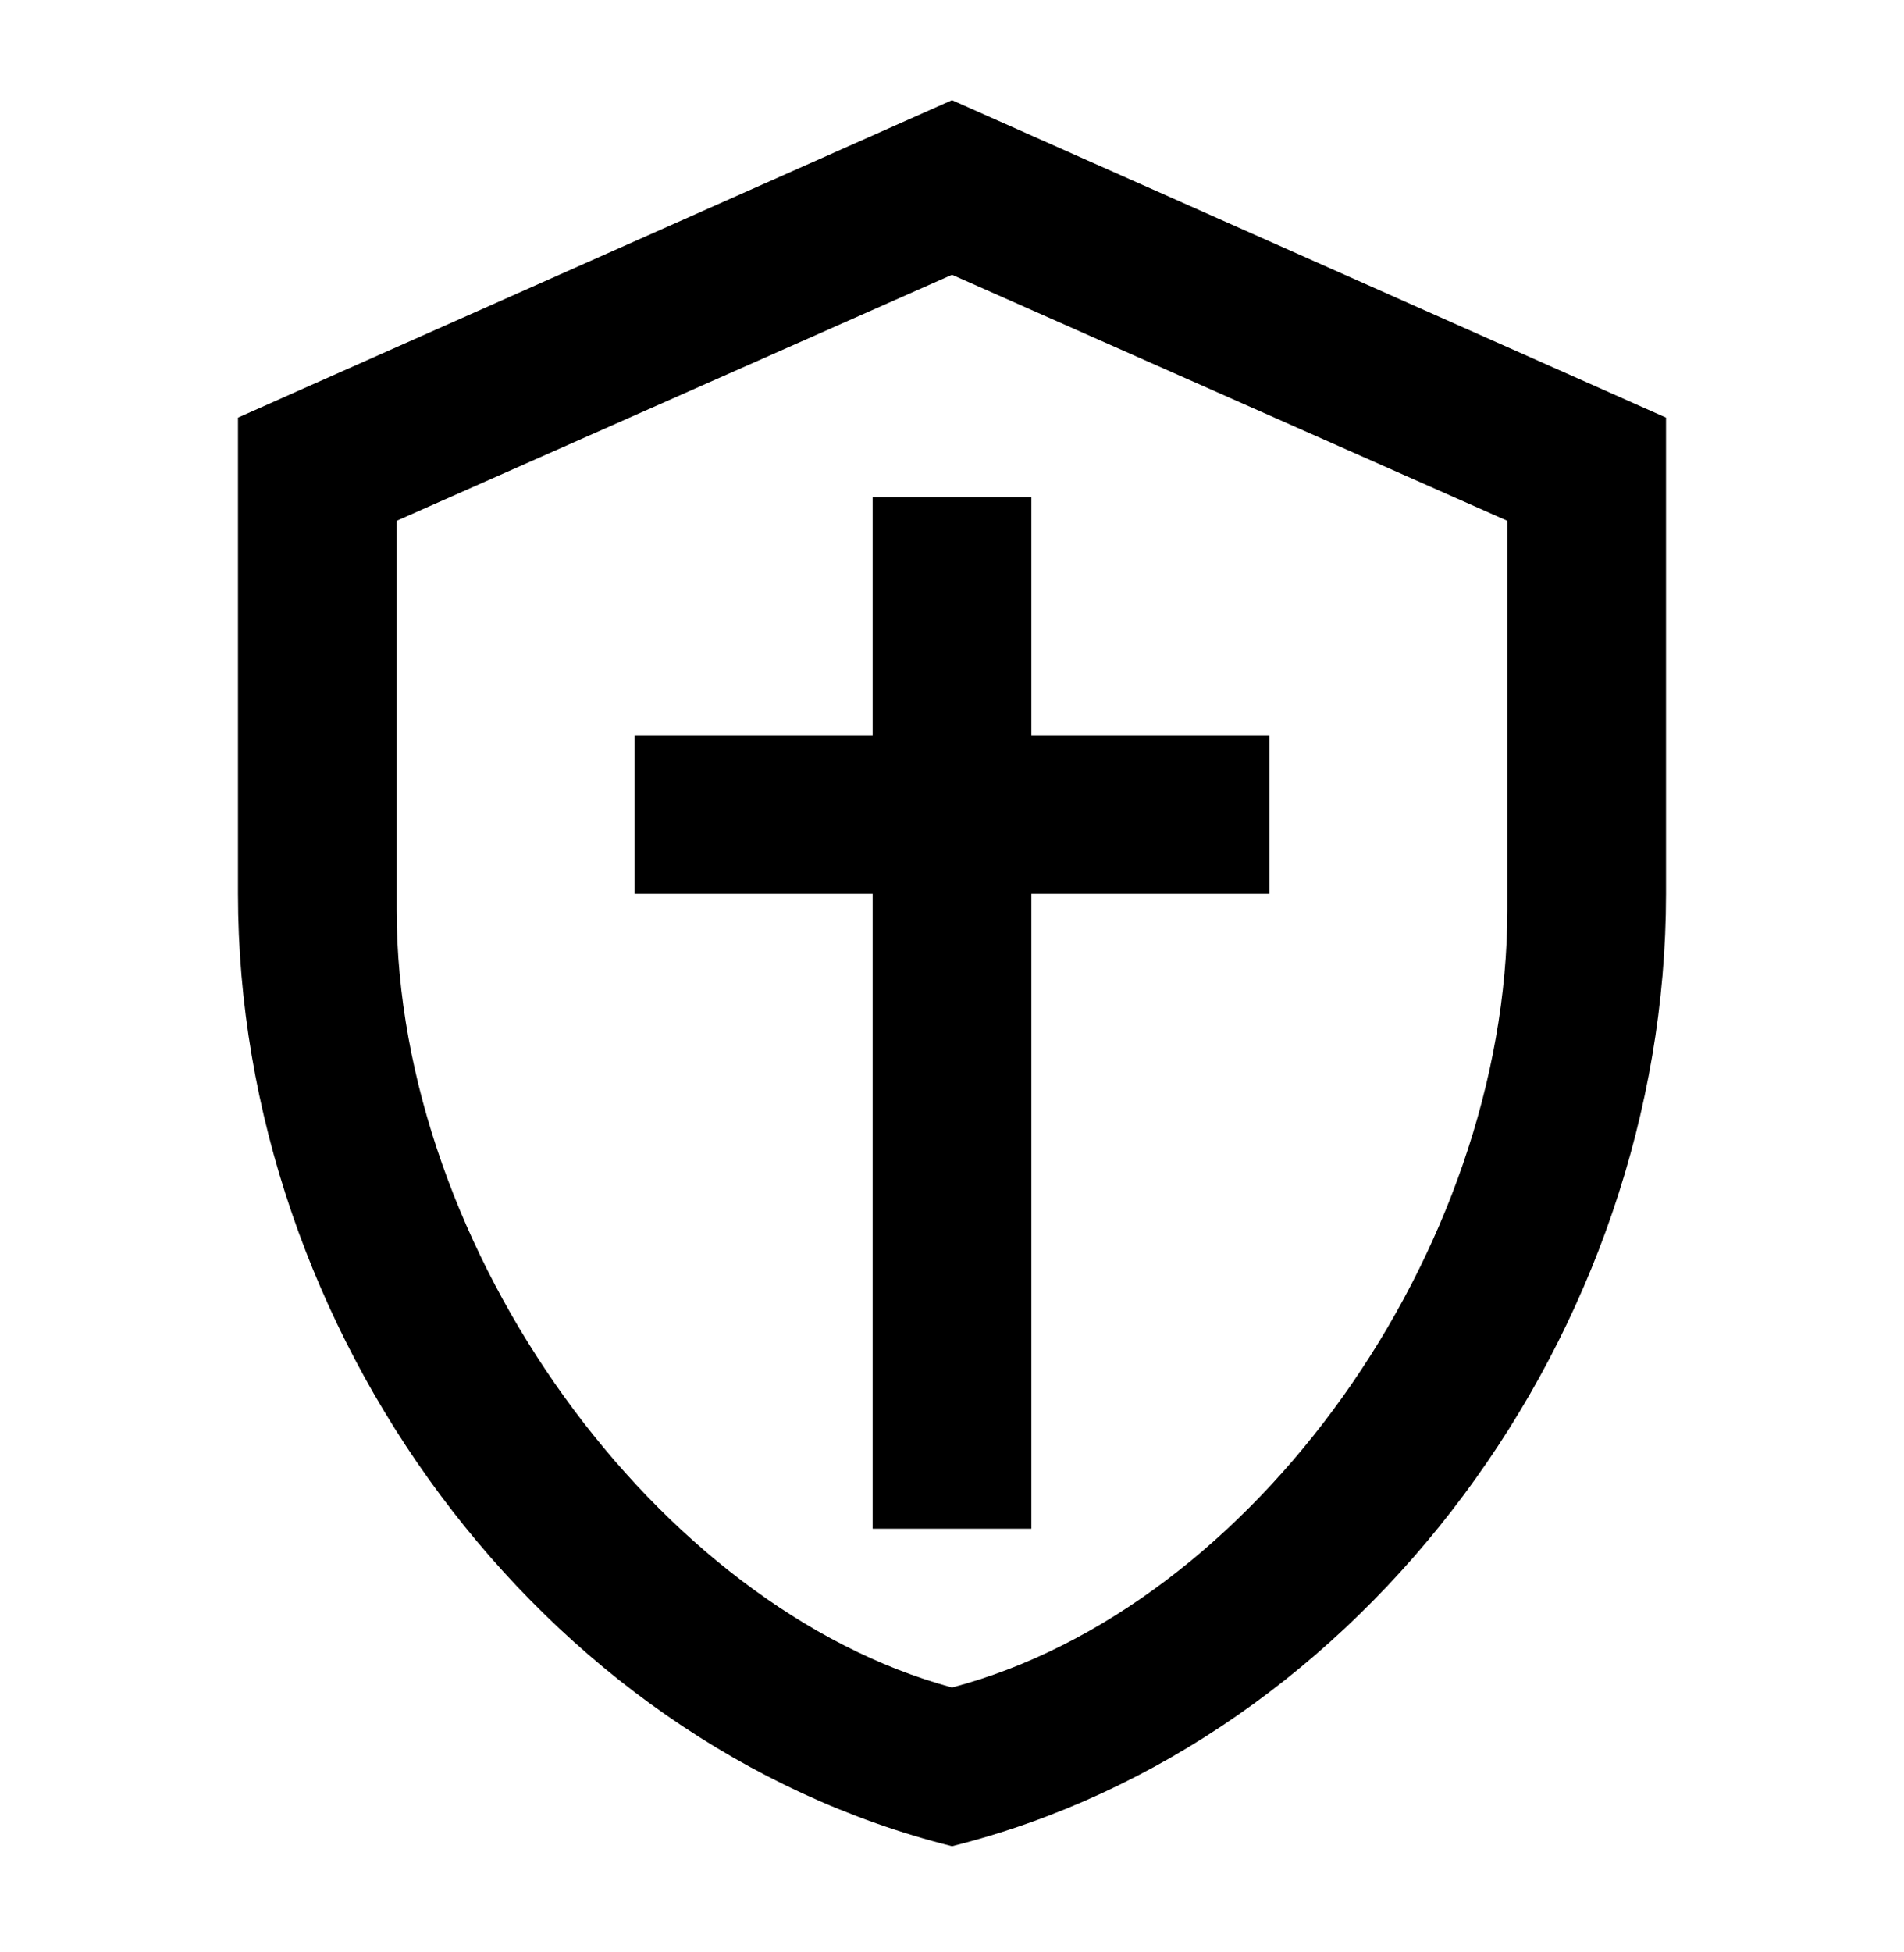 <svg width="40" height="41" viewBox="0 0 40 41" fill="none" xmlns="http://www.w3.org/2000/svg">
<path d="M35 18.77C35 27.937 28.667 36.603 20 38.77C11.333 36.603 5 27.937 5 18.77V8.77L20 2.104L35 8.77V18.77ZM20 35.437C26.333 33.77 31.667 26.27 31.667 19.104V10.937L20 5.77L8.333 10.937V19.104C8.333 26.27 13.833 33.77 20 35.437ZM26.667 15.437H21.667V10.437H18.333V15.437H13.333V18.77H18.333V32.103H21.667V18.77H26.667V15.437Z" fill="black"/>
</svg>
